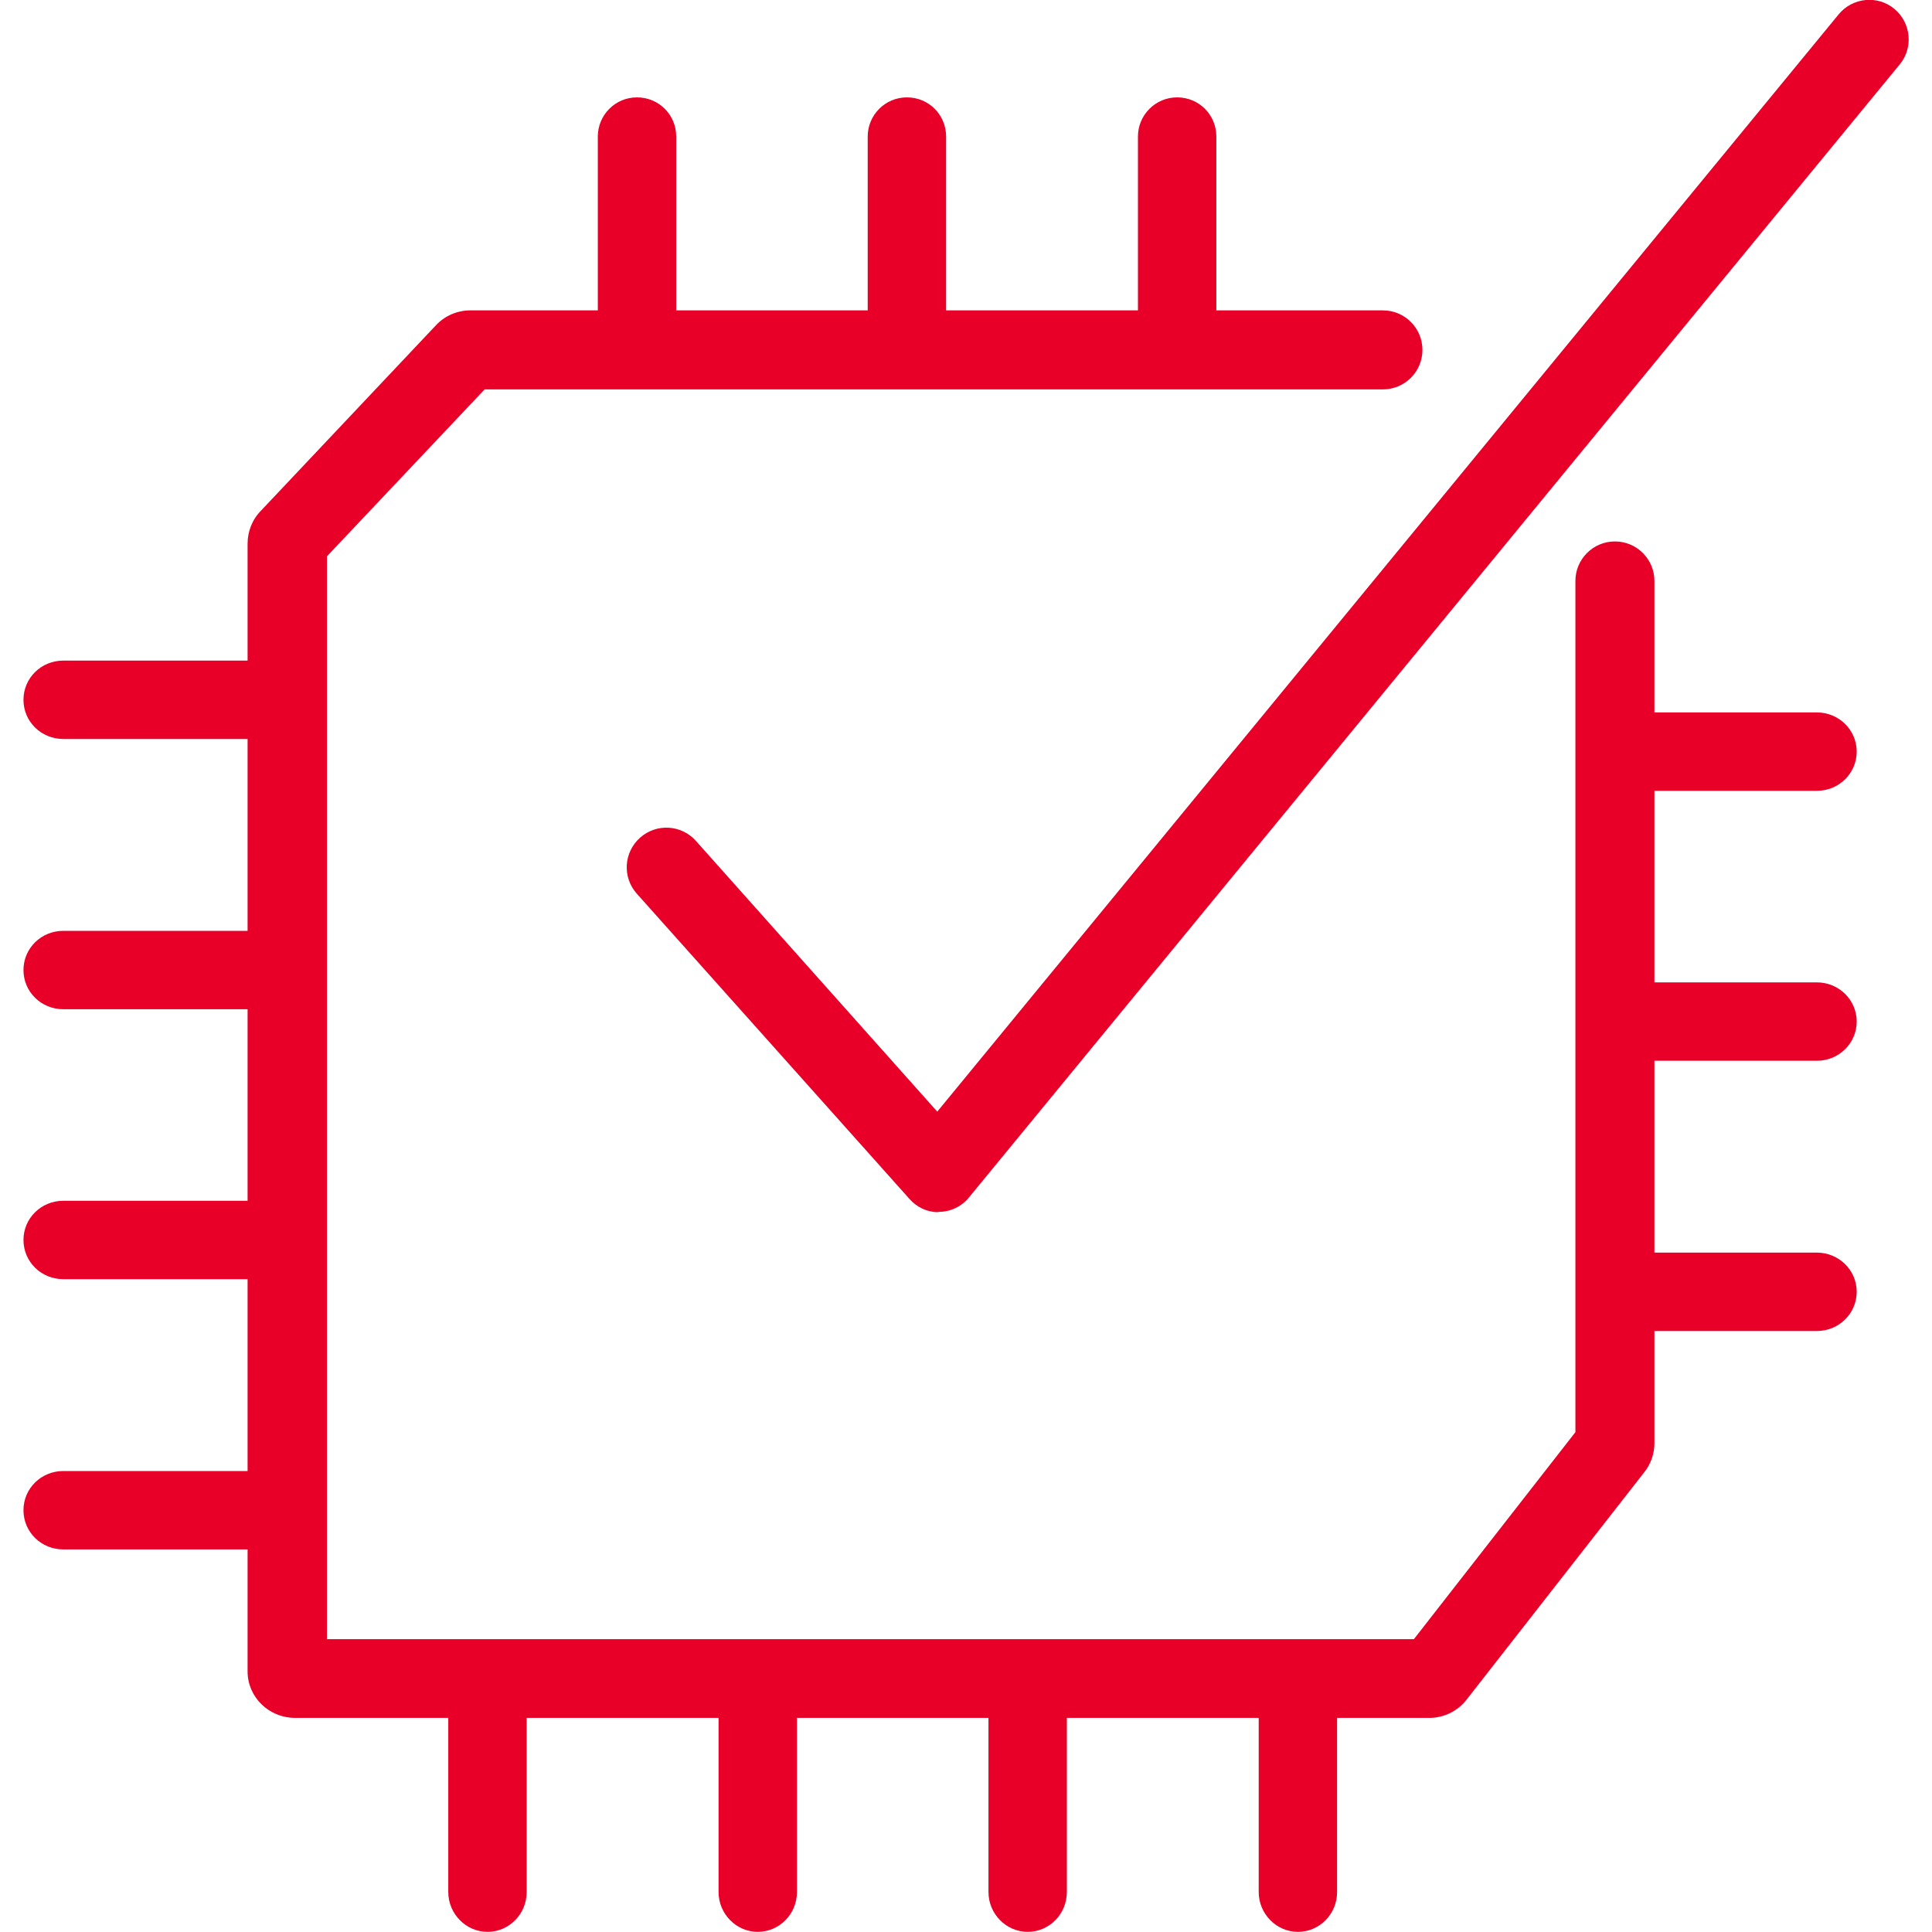 <?xml version="1.0" encoding="UTF-8"?>
<svg xmlns="http://www.w3.org/2000/svg" width="40" height="40" viewBox="0 0 40 40" fill="none">
  <path fill-rule="evenodd" clip-rule="evenodd" d="M39.22 0.183C38.873 -0.105 38.356 -0.052 38.069 0.295L19.405 23.015L14.412 17.414C14.111 17.073 13.594 17.041 13.254 17.342C12.913 17.643 12.881 18.16 13.182 18.5L18.829 24.822C18.98 24.992 19.189 25.096 19.418 25.096L19.438 25.09C19.68 25.09 19.909 24.979 20.059 24.795L39.331 1.335C39.619 0.988 39.567 0.471 39.22 0.183Z" fill="#E90029"></path>
  <path fill-rule="evenodd" clip-rule="evenodd" d="M37.617 16.373C38.069 16.373 38.441 16.013 38.441 15.562C38.441 15.11 38.069 14.75 37.617 14.75H34.253V12.028C34.253 11.576 33.887 11.21 33.435 11.21C32.984 11.21 32.617 11.576 32.617 12.028V15.529C32.617 15.529 32.617 15.549 32.617 15.562C32.617 15.575 32.617 15.581 32.617 15.595V21.118C32.617 21.118 32.617 21.137 32.617 21.15C32.617 21.163 32.617 21.17 32.617 21.183V26.713C32.617 26.713 32.617 26.732 32.617 26.745C32.617 26.759 32.617 26.765 32.617 26.778V29.651L29.273 33.937H6.769V11.518L10.034 8.062H28.632C29.084 8.062 29.45 7.696 29.45 7.244C29.45 6.793 29.084 6.426 28.632 6.426H25.183V2.827C25.183 2.376 24.823 2.016 24.372 2.016C23.92 2.016 23.56 2.382 23.56 2.827V6.426H19.588V2.827C19.588 2.376 19.228 2.016 18.777 2.016C18.325 2.016 17.965 2.382 17.965 2.827V6.426H14V2.827C14 2.376 13.64 2.016 13.188 2.016C12.737 2.016 12.377 2.382 12.377 2.827V6.426H9.74C9.465 6.426 9.209 6.538 9.026 6.734L5.407 10.569C5.224 10.752 5.126 11.001 5.126 11.256V13.677H1.311C0.853 13.677 0.486 14.037 0.486 14.489C0.486 14.94 0.853 15.3 1.311 15.3H5.126V19.272H1.311C0.853 19.272 0.486 19.632 0.486 20.084C0.486 20.535 0.853 20.895 1.311 20.895H5.126V24.861H1.311C0.853 24.861 0.486 25.221 0.486 25.672C0.486 26.124 0.853 26.484 1.311 26.484H5.126V30.456H1.311C0.853 30.456 0.486 30.816 0.486 31.267C0.486 31.719 0.853 32.079 1.311 32.079H5.126V34.605C5.126 35.141 5.571 35.567 6.108 35.567H9.281V39.172C9.281 39.624 9.648 39.997 10.093 39.997C10.538 39.997 10.904 39.631 10.904 39.172V35.567H14.877V39.172C14.877 39.624 15.243 39.997 15.688 39.997C16.133 39.997 16.5 39.631 16.5 39.172V35.567H20.465V39.172C20.465 39.624 20.832 39.997 21.277 39.997C21.722 39.997 22.088 39.631 22.088 39.172V35.567H26.06V39.172C26.06 39.624 26.427 39.997 26.872 39.997C27.317 39.997 27.683 39.631 27.683 39.172V35.567H29.614C29.908 35.56 30.183 35.423 30.366 35.187L34.037 30.489C34.175 30.319 34.253 30.103 34.253 29.88V27.557H37.617C38.069 27.557 38.441 27.197 38.441 26.745C38.441 26.294 38.069 25.934 37.617 25.934H34.253V21.962H37.617C38.069 21.962 38.441 21.602 38.441 21.15C38.441 20.699 38.069 20.339 37.617 20.339H34.253V16.373H37.617Z" fill="#E90029"></path>
</svg>
